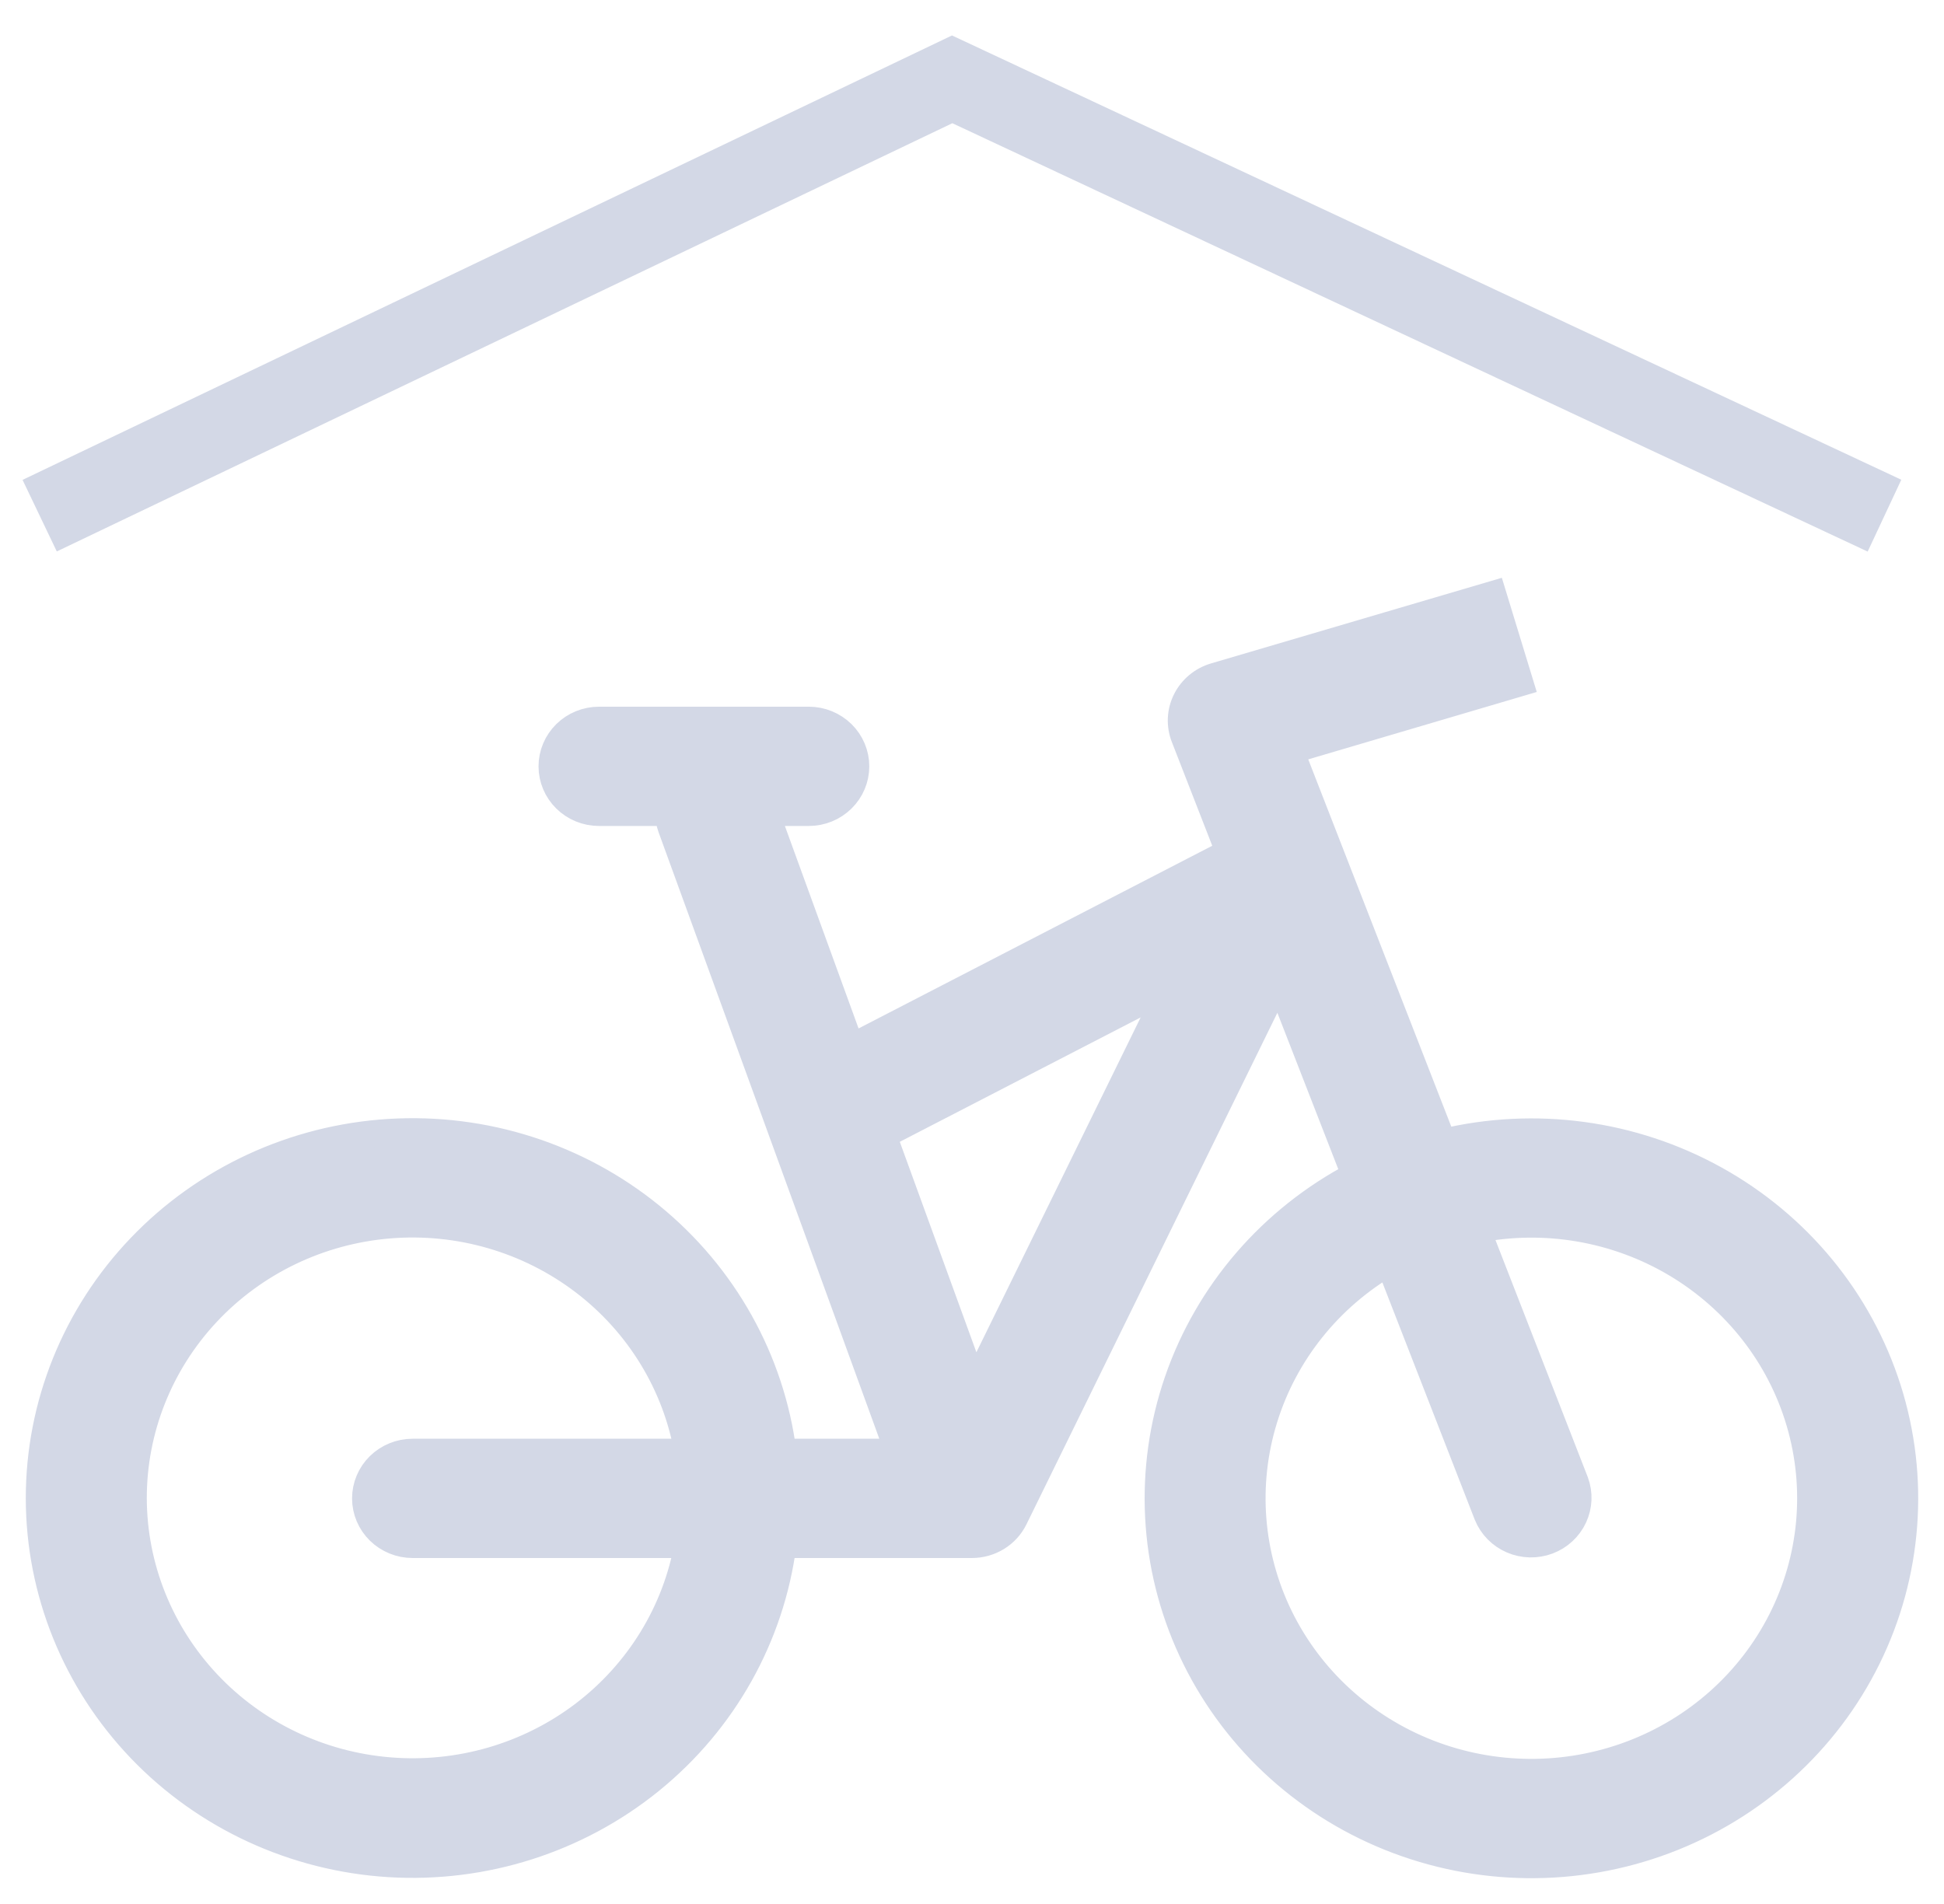 <svg width="49" height="48" viewBox="0 0 49 48" fill="none" xmlns="http://www.w3.org/2000/svg">
<path fill-rule="evenodd" clip-rule="evenodd" d="M38.297 17.209L32.511 18.916L36.364 28.81C38.687 28.252 41.139 28.583 43.221 29.737C45.303 30.89 46.859 32.78 47.572 35.02C48.285 37.261 48.102 39.684 47.059 41.796C46.017 43.908 44.194 45.551 41.961 46.39C39.728 47.229 37.253 47.202 35.04 46.312C32.828 45.423 31.043 43.74 30.05 41.604C29.057 39.469 28.931 37.043 29.696 34.819C30.462 32.595 32.061 30.741 34.17 29.635L32.234 24.663L25.558 38.276C25.462 38.472 25.311 38.637 25.124 38.752C24.936 38.867 24.719 38.928 24.498 38.928H19.726C19.424 41.255 18.231 43.382 16.39 44.876C14.548 46.37 12.196 47.12 9.812 46.974C7.427 46.827 5.189 45.794 3.552 44.085C1.916 42.377 1.003 40.12 1 37.775C0.998 35.426 1.909 33.165 3.546 31.453C5.183 29.741 7.423 28.705 9.811 28.558C12.198 28.411 14.553 29.163 16.395 30.662C18.237 32.16 19.428 34.291 19.726 36.621H22.663L16.929 20.861C16.884 20.736 16.861 20.605 16.861 20.473H15.099C14.787 20.473 14.488 20.352 14.268 20.135C14.048 19.919 13.924 19.625 13.924 19.32C13.924 19.014 14.048 18.72 14.268 18.504C14.488 18.288 14.787 18.166 15.099 18.166H20.386C20.698 18.166 20.996 18.288 21.217 18.504C21.437 18.72 21.561 19.014 21.561 19.32C21.561 19.625 21.437 19.919 21.217 20.135C20.996 20.352 20.698 20.473 20.386 20.473H19.284L21.448 26.421L30.996 21.488L29.863 18.578C29.805 18.43 29.779 18.271 29.786 18.113C29.794 17.954 29.834 17.799 29.906 17.657C29.977 17.515 30.078 17.388 30.201 17.286C30.324 17.183 30.468 17.107 30.623 17.061L37.622 15L38.297 17.209ZM22.246 28.616L24.563 34.983L29.532 24.852L22.246 28.616ZM37.499 38.186L35.017 31.811C33.495 32.693 32.365 34.104 31.853 35.765C31.34 37.425 31.482 39.215 32.249 40.778C33.017 42.341 34.355 43.563 35.998 44.204C37.64 44.844 39.468 44.855 41.119 44.235C42.77 43.615 44.123 42.408 44.91 40.855C45.698 39.301 45.862 37.514 45.37 35.847C44.879 34.18 43.767 32.756 42.256 31.855C40.745 30.955 38.945 30.645 37.212 30.987L39.694 37.363C39.8 37.647 39.788 37.962 39.66 38.237C39.532 38.513 39.299 38.729 39.011 38.837C38.722 38.945 38.402 38.938 38.119 38.816C37.836 38.694 37.614 38.468 37.499 38.186ZM17.351 36.621H10.399C10.088 36.621 9.789 36.743 9.568 36.959C9.348 37.175 9.224 37.469 9.224 37.775C9.224 38.08 9.348 38.374 9.568 38.59C9.789 38.806 10.088 38.928 10.399 38.928H17.351C17.052 40.635 16.111 42.17 14.716 43.23C13.32 44.29 11.57 44.797 9.812 44.652C8.054 44.508 6.414 43.721 5.218 42.447C4.022 41.174 3.355 39.507 3.35 37.775C3.348 36.038 4.011 34.365 5.208 33.086C6.405 31.807 8.047 31.017 9.81 30.872C11.572 30.727 13.326 31.237 14.723 32.302C16.12 33.367 17.058 34.909 17.351 36.621Z" fill="#D3D8E6" stroke="#D3D8E6" stroke-width="0.7"/>
<path d="M1 13L24 2L47.5 13" stroke="#D3D8E6" stroke-width="2"/>
</svg>
